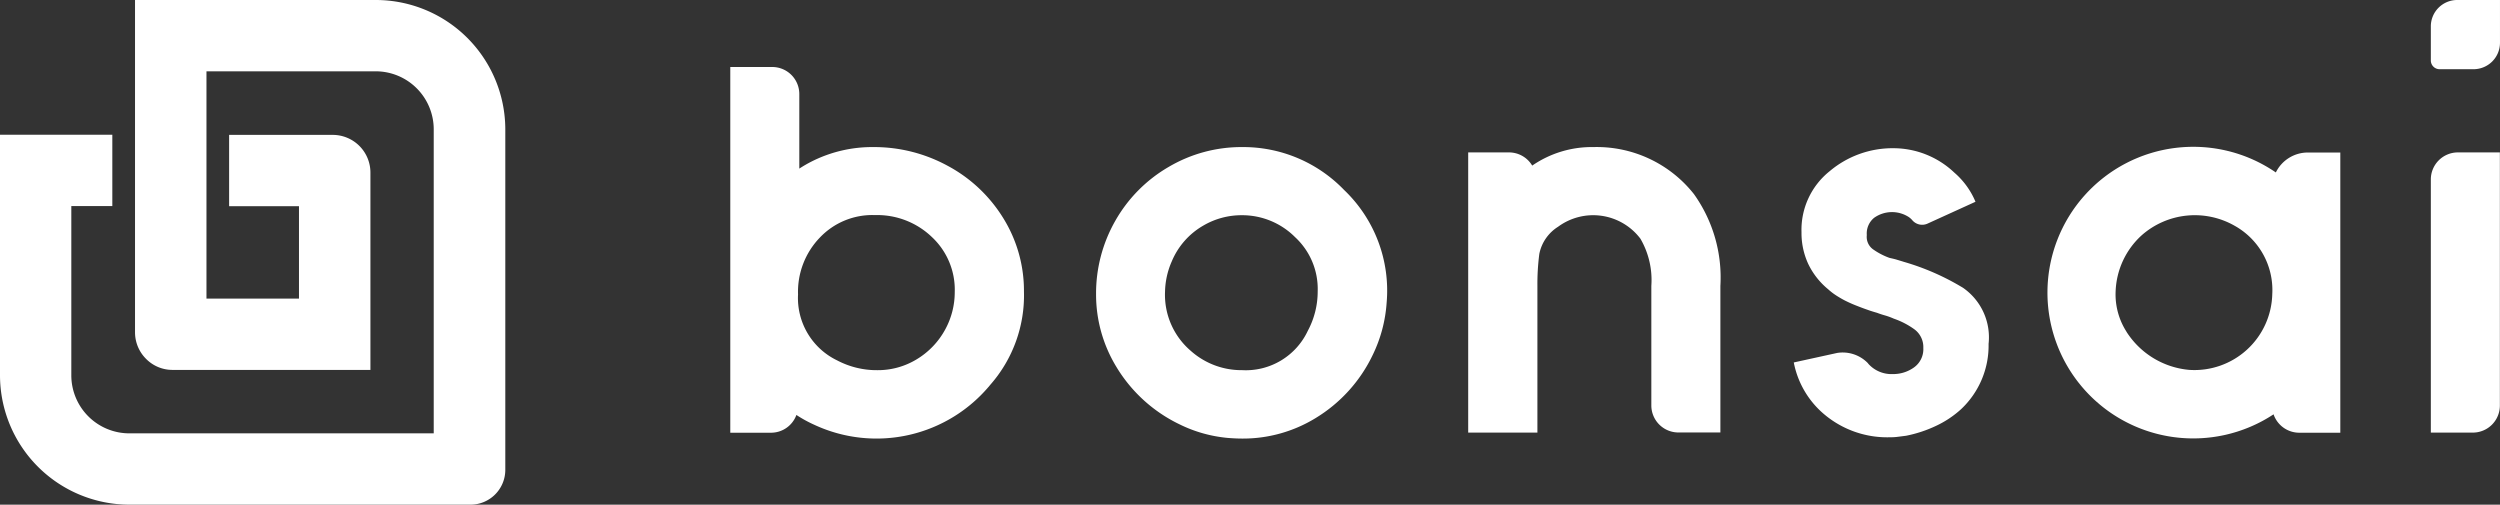 <svg xmlns="http://www.w3.org/2000/svg" width="173.381" height="35" viewBox="0 0 173.381 35"><rect x="0" y="0" width="173.381" height="35" fill="#333333" stroke="none"/><defs><style>.a{fill:#fff;}</style></defs><g transform="translate(-0.71 -0.8)"><g transform="translate(0.71 0.8)"><path class="a" d="M26.786,5.746H15.029V21.508h6.416V15.1H16.6V10.155h7.2a2.614,2.614,0,0,1,2.6,2.6V26.454H12.679a2.564,2.564,0,0,1-1.839-.766,2.6,2.6,0,0,1-.766-1.839V.8H26.786a8.984,8.984,0,0,1,8.968,8.959v23.63A2.415,2.415,0,0,1,33.343,35.8H9.678A8.984,8.984,0,0,1,.71,26.841V10.146H8.5v4.946H5.656V26.841a4.026,4.026,0,0,0,4.013,4.013H30.79V9.759a4.026,4.026,0,0,0-4-4.013Z" transform="translate(-0.71 -0.8)"/><path class="a" d="M177.9,14.149a10.112,10.112,0,1,0-.158,16.774,1.884,1.884,0,0,0,1.778,1.276h2.851V12.767H180.13A2.466,2.466,0,0,0,177.9,14.149ZM167.537,25.185a4.789,4.789,0,0,1-.748-2.8,5.519,5.519,0,0,1,1.8-3.872,5.569,5.569,0,0,1,6.433-.678,5.1,5.1,0,0,1,2.631,4.744,5.4,5.4,0,0,1-5.747,5.263,5.764,5.764,0,0,1-4.374-2.658Z" transform="translate(-20.065 -2.189)"/><path class="a" d="M73.327,12.927a10.661,10.661,0,0,0-5.14-1.294,9.313,9.313,0,0,0-4.286,1,8.988,8.988,0,0,0-.854.493V7.955A1.876,1.876,0,0,0,61.173,6.08H58.26V31.443h2.825a1.871,1.871,0,0,0,1.76-1.232,8.935,8.935,0,0,0,1.25.686,10.216,10.216,0,0,0,12.2-2.781,9.389,9.389,0,0,0,2.332-6.468,9.547,9.547,0,0,0-1.443-5.1A10.15,10.15,0,0,0,73.327,12.927Zm-.15,11.335a5.442,5.442,0,0,1-2.042,2.121,5.173,5.173,0,0,1-2.675.722,5.89,5.89,0,0,1-2.79-.678,4.8,4.8,0,0,1-2.711-4.576,5.416,5.416,0,0,1,1.514-3.943A5.022,5.022,0,0,1,68.3,16.35a5.48,5.48,0,0,1,3.943,1.523,5,5,0,0,1,1.584,3.811A5.392,5.392,0,0,1,73.177,24.262Z" transform="translate(-7.613 -1.433)"/><path class="a" d="M97.209,12.39a9.942,9.942,0,0,0-5.1,1.382,10.043,10.043,0,0,0-3.687,3.723,10.156,10.156,0,0,0-1.338,5.1,9.641,9.641,0,0,0,1.4,5.025,10.334,10.334,0,0,0,4.392,4,9.5,9.5,0,0,0,3.353.942c.334.026.66.044.986.044a9.637,9.637,0,0,0,5.06-1.4,10.318,10.318,0,0,0,4-4.409,9.758,9.758,0,0,0,.959-3.591,9.644,9.644,0,0,0-2.948-7.841A9.718,9.718,0,0,0,97.209,12.39Zm5.245,9.98a5.767,5.767,0,0,1-.686,2.763,4.75,4.75,0,0,1-4.559,2.728,5.278,5.278,0,0,1-3.564-1.346,5.109,5.109,0,0,1-1.778-4.1,5.467,5.467,0,0,1,.466-2.095,5.154,5.154,0,0,1,2.183-2.482,5.235,5.235,0,0,1,2.693-.722,5.177,5.177,0,0,1,3.679,1.523A4.893,4.893,0,0,1,102.455,22.37Z" transform="translate(-11.069 -2.19)"/><path class="a" d="M125.1,12.39a7.284,7.284,0,0,0-4.251,1.285,1.874,1.874,0,0,0-1.611-.915H116.41V32.191h4.8V22.027a16.373,16.373,0,0,1,.132-2.227,2.887,2.887,0,0,1,1.3-1.883,4.106,4.106,0,0,1,5.712.827,5.707,5.707,0,0,1,.757,3.274v8.29a1.876,1.876,0,0,0,1.875,1.875H133.9V22.018a9.957,9.957,0,0,0-1.831-6.363,8.591,8.591,0,0,0-6.97-3.265Z" transform="translate(-14.587 -2.19)"/><path class="a" d="M192.27,14.685V32.242h2.913a1.876,1.876,0,0,0,1.875-1.875V12.81h-2.913A1.876,1.876,0,0,0,192.27,14.685Z" transform="translate(-23.686 -2.24)"/><path class="a" d="M195.236,5.6h-2.359a.608.608,0,0,1-.607-.607V2.631A1.829,1.829,0,0,1,194.1.8h2.966V3.766A1.835,1.835,0,0,1,195.236,5.6Z" transform="translate(-23.686 -0.8)"/><path class="a" d="M153.775,22.143a16.974,16.974,0,0,0-4.092-1.787c-.132-.044-.29-.088-.458-.141s-.343-.088-.528-.132a4.753,4.753,0,0,1-1.091-.563,1.063,1.063,0,0,1-.475-1v-.035a1.4,1.4,0,0,1,.51-1.179,2.139,2.139,0,0,1,2.4-.053,1.257,1.257,0,0,1,.229.2.9.9,0,0,0,1.056.264l3.344-1.523a5.458,5.458,0,0,0-1.47-2.024,6.146,6.146,0,0,0-4.224-1.69,6.765,6.765,0,0,0-4.427,1.6,5.2,5.2,0,0,0-1.945,4.224,5.1,5.1,0,0,0,.458,2.183,5.157,5.157,0,0,0,1.382,1.769,4.339,4.339,0,0,0,.6.458c.194.123.378.229.563.326.229.114.458.22.678.308s.466.185.713.273l.4.141c.141.044.282.088.44.132.185.07.37.132.563.185a4.519,4.519,0,0,1,.6.22,5.533,5.533,0,0,1,1.417.73,1.53,1.53,0,0,1,.634,1.311,1.554,1.554,0,0,1-.651,1.346,2.468,2.468,0,0,1-1.47.458,2.155,2.155,0,0,1-1.6-.616,1.07,1.07,0,0,1-.132-.15,2.436,2.436,0,0,0-2.121-.7l-3.01.66a6.245,6.245,0,0,0,1.875,3.388,6.775,6.775,0,0,0,4.823,1.8,3.788,3.788,0,0,0,.546-.035l.546-.07a8.825,8.825,0,0,0,2.059-.678,6.9,6.9,0,0,0,1.751-1.162,6.05,6.05,0,0,0,1.91-4.532,4.18,4.18,0,0,0-1.8-3.907Z" transform="translate(-17.665 -2.201)"/></g></g></svg>